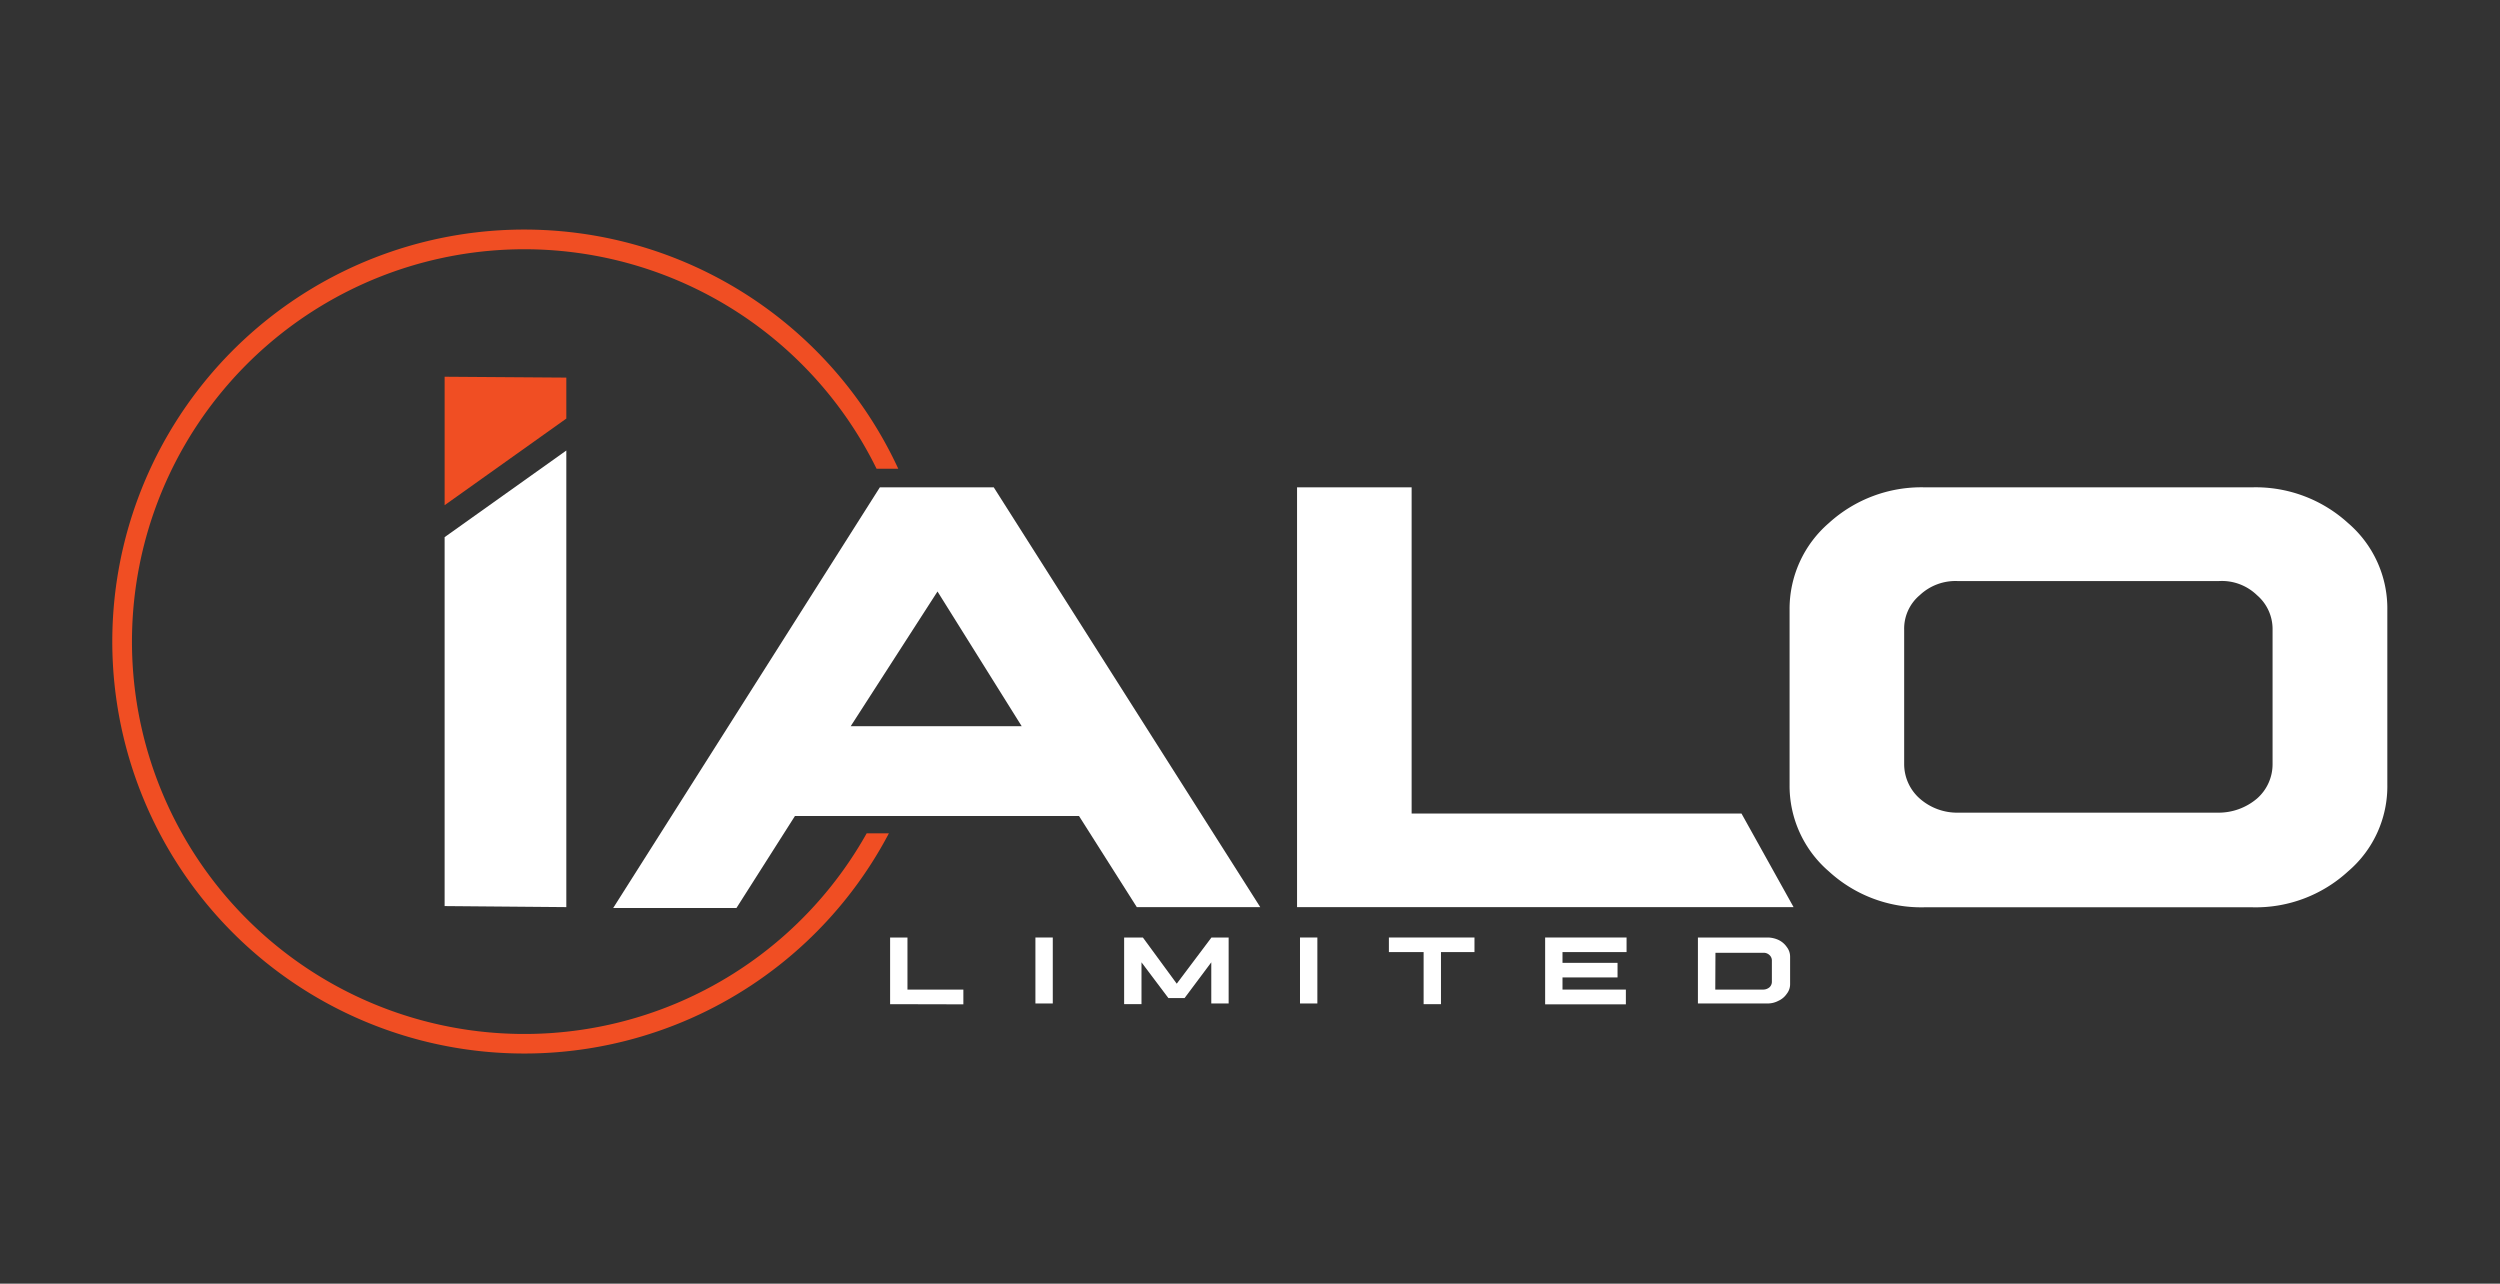 <svg id="Layer_1" data-name="Layer 1" xmlns="http://www.w3.org/2000/svg" viewBox="0 0 144 73.94"><rect x="0" y="0" width="144" height="73.94" fill="#333333" stroke="none"/><defs><style>.cls-1{fill:#fff;}.cls-2{fill:#f04e23;}</style></defs><path class="cls-1" d="M51.27,57.84V54h1v3h3.22v.85Z"/><path class="cls-1" d="M60.64,54v3.8h-1V54Z"/><path class="cls-1" d="M70.77,54v3.8h-1V55.43l-1.54,2.06H67.3l-1.55-2.06v2.41h-1V54h1.08l1.95,2.66,2-2.66Z"/><path class="cls-1" d="M75.88,54v3.8h-1V54Z"/><path class="cls-1" d="M84.93,54v.84H83v3h-1v-3H80V54Z"/><path class="cls-1" d="M93.69,54v.84H90v.62h3.17v.84H90V57h3.65v.85H89V54Z"/><path class="cls-1" d="M101.8,54a1.53,1.53,0,0,1,.64.14,1.21,1.21,0,0,1,.48.41.9.9,0,0,1,.19.56v1.58a.88.88,0,0,1-.19.55,1.16,1.16,0,0,1-.49.41,1.33,1.33,0,0,1-.63.15h-4V54Zm-3,3h2.77a.57.57,0,0,0,.35-.13.43.43,0,0,0,.14-.31V55.33a.42.42,0,0,0-.14-.32.48.48,0,0,0-.35-.13H98.81Z"/><polygon class="cls-1" points="25.61 52.19 25.61 30.94 32.62 25.95 32.62 52.25 25.61 52.19"/><polygon class="cls-2" points="32.62 21.75 32.62 24.11 25.61 29.1 25.61 21.7 32.62 21.75"/><path class="cls-1" d="M57.24,28.07,72.59,52.25H65.48L62.15,47H45.79l-3.37,5.3h-7.1L50.68,28.07ZM49,41.83h9.85L54,34.07Z"/><path class="cls-1" d="M74.71,52.25V28.07h6.6V46.86h19l3,5.39Z"/><path class="cls-1" d="M129.74,28.07a7.9,7.9,0,0,1,5.51,2.06,6.47,6.47,0,0,1,2.26,5V45.19a6.43,6.43,0,0,1-2.26,5,7.86,7.86,0,0,1-5.51,2.07h-18.9a7.87,7.87,0,0,1-5.5-2.07,6.5,6.5,0,0,1-2.26-5V35.13a6.53,6.53,0,0,1,2.26-5,7.91,7.91,0,0,1,5.5-2.06Zm-19.16,6.21a2.52,2.52,0,0,0-.9,2V44a2.65,2.65,0,0,0,.9,2,3.26,3.26,0,0,0,2.2.81h15A3.42,3.42,0,0,0,130,46a2.63,2.63,0,0,0,.9-2V36.28a2.57,2.57,0,0,0-.9-2,2.91,2.91,0,0,0-2.21-.81h-15A3,3,0,0,0,110.58,34.28Z"/><path class="cls-2" d="M49.92,48a22.6,22.6,0,1,1,.57-21h1.25a23.73,23.73,0,1,0-.54,21Z"/></svg>